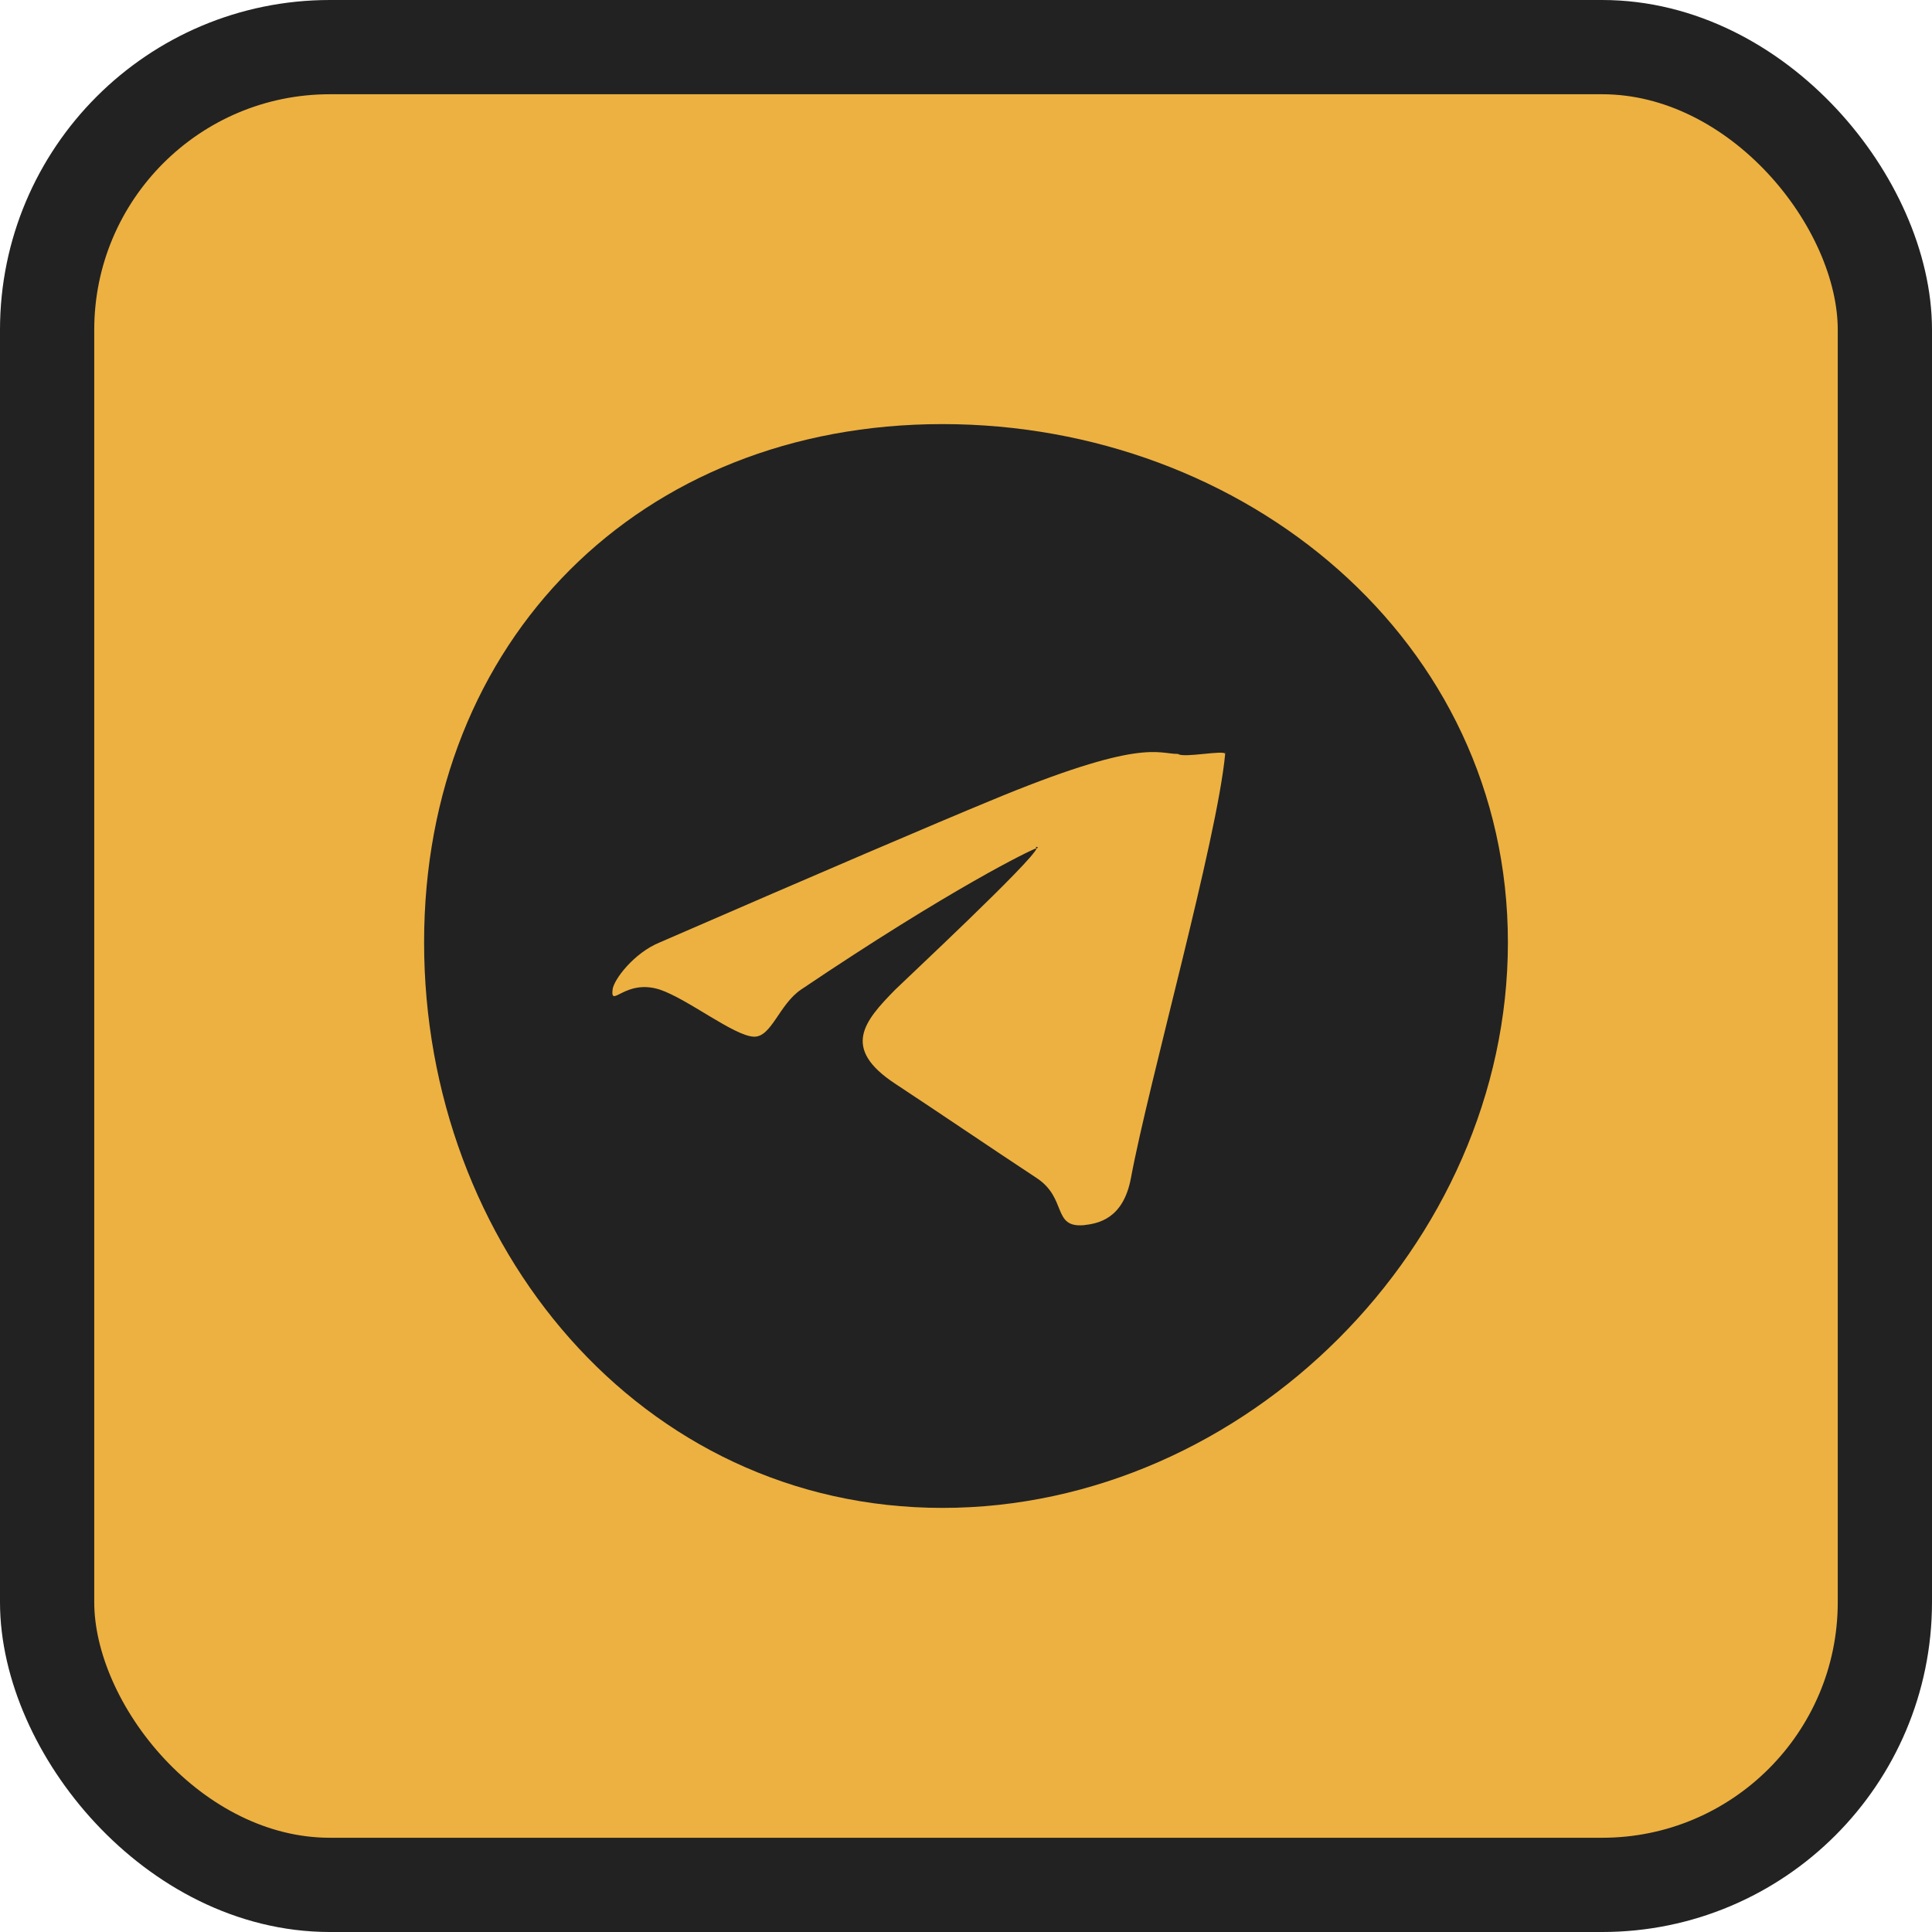 <?xml version="1.0" encoding="UTF-8"?> <svg xmlns="http://www.w3.org/2000/svg" width="41" height="41" viewBox="0 0 41 41" fill="none"><rect x="1" y="1" width="39" height="39" rx="6" fill="#EDB141"></rect><rect x="1" y="1" width="39" height="39" rx="6" stroke="#222222" stroke-width="2"></rect><path d="M20 9C13.583 9 9 13.583 9 20C9 26.417 13.583 32 20 32C26.417 32 32 26.417 32 20C32 13.583 26.417 9 20 9ZM26 16C25.826 17.837 24.384 22.942 24 25C23.837 25.872 23.302 25.965 23 26C22.326 26.058 22.651 25.43 22 25C20.977 24.326 19.988 23.651 19 23C17.849 22.244 18.337 21.674 19 21C19.174 20.826 21.942 18.244 22 18C22.008 17.963 22.01 18.037 22 18C21.99 17.963 22.026 18.027 22 18C21.93 17.942 22.081 17.988 22 18C21.895 18.023 20.174 18.861 17 21C16.535 21.314 16.372 22.012 16 22C15.582 21.988 14.593 21.198 14 21C13.268 20.767 12.954 21.407 13 21C13.023 20.791 13.454 20.221 14 20C17.395 18.524 19.872 17.465 21 17C24.232 15.652 24.558 16 25 16C25.093 16 24.86 15.884 25 16C25.116 16.093 25.988 15.907 26 16C25.988 16.07 26.012 15.837 26 16Z" fill="#222222"></path></svg> 